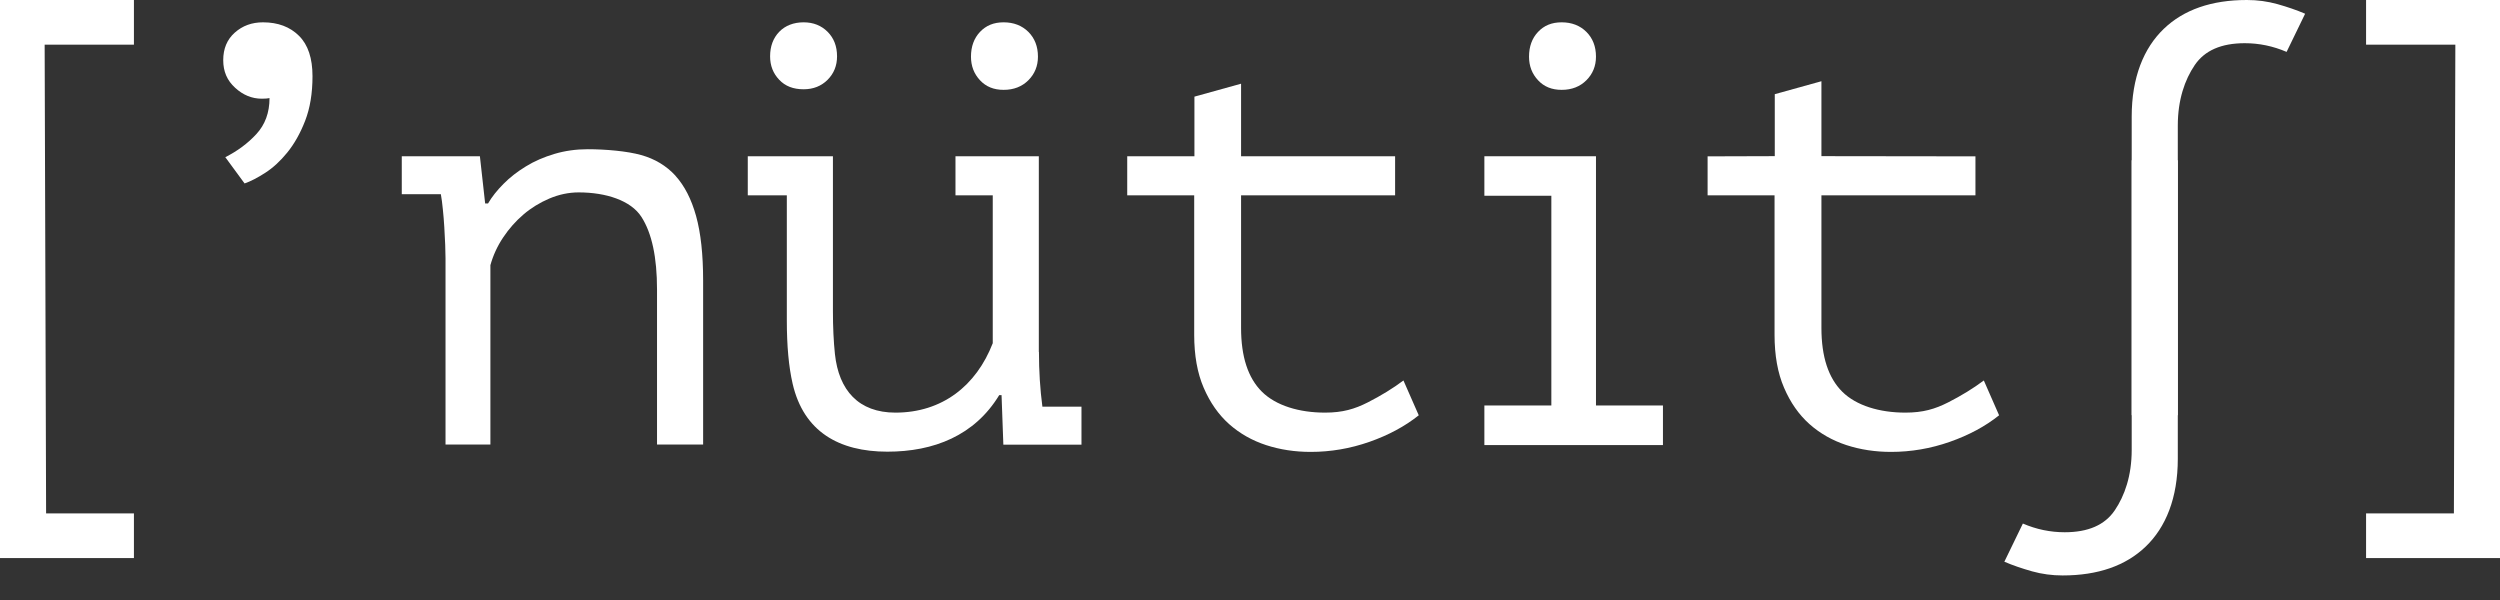 <?xml version="1.0" encoding="UTF-8"?> <svg xmlns="http://www.w3.org/2000/svg" width="100" height="24" viewBox="0 0 100 24" fill="none"><rect x="0" y="0" width="100" height="24" fill="#333333" stroke="none"/><path d="M0 22.322H5.357V20.536H1.844L1.786 1.786H5.357V3.05176e-05H0V22.322Z" fill="white"></path><path d="M100 22.322H94.643V20.536H98.156L98.214 1.786H94.643V3.05176e-05H100V22.322Z" fill="white"></path><path d="M10.52 0.893C10.073 0.893 9.7 1.03 9.39 1.306C9.081 1.581 8.929 1.949 8.929 2.406C8.929 2.863 9.086 3.221 9.405 3.511C9.72 3.801 10.078 3.948 10.471 3.948C10.609 3.948 10.712 3.939 10.781 3.924C10.781 4.504 10.604 4.985 10.255 5.363C9.906 5.742 9.489 6.046 9.012 6.287L9.783 7.338C10.024 7.255 10.299 7.112 10.604 6.916C10.913 6.719 11.208 6.449 11.488 6.105C11.768 5.761 12.009 5.339 12.205 4.833C12.402 4.327 12.5 3.732 12.5 3.049C12.5 2.332 12.323 1.792 11.96 1.433C11.601 1.075 11.12 0.893 10.52 0.893Z" fill="white"></path><path d="M27.018 7.027C26.652 6.629 26.192 6.353 25.643 6.201C25.089 6.045 24.223 5.969 23.509 5.969C23.045 5.969 22.598 6.031 22.179 6.156C21.759 6.281 21.375 6.446 21.036 6.656C20.692 6.866 20.393 7.098 20.138 7.357C19.884 7.612 19.674 7.875 19.522 8.138H19.406L19.196 6.25H16.071V7.768H17.634C17.665 7.937 17.692 8.143 17.714 8.375C17.737 8.607 17.759 8.844 17.772 9.085C17.786 9.326 17.799 9.558 17.808 9.786C17.817 10.013 17.821 10.196 17.821 10.335V17.781H19.616V10.607C19.723 10.219 19.893 9.848 20.125 9.5C20.357 9.152 20.629 8.844 20.938 8.58C21.245 8.317 21.594 8.103 21.973 7.942C22.353 7.781 22.745 7.696 23.147 7.696C24.245 7.696 25.237 8.022 25.656 8.674C26.076 9.326 26.281 10.295 26.281 11.585V17.781H28.125V11.219C28.125 10.178 28.031 9.317 27.844 8.643C27.656 7.964 27.379 7.429 27.018 7.031" fill="white"></path><path d="M32.143 3.571C32.534 3.571 32.853 3.443 33.105 3.191C33.356 2.939 33.482 2.626 33.482 2.254C33.482 1.852 33.356 1.525 33.105 1.273C32.853 1.021 32.534 0.893 32.143 0.893C31.752 0.893 31.41 1.021 31.168 1.273C30.925 1.525 30.804 1.856 30.804 2.254C30.804 2.626 30.925 2.935 31.168 3.191C31.41 3.448 31.734 3.571 32.143 3.571Z" fill="white"></path><path d="M41.553 14.08L41.553 6.25H38.219V7.813H39.71L39.71 13.728C39.048 15.434 37.684 16.505 35.817 16.505C34.348 16.505 33.552 15.618 33.397 14.161C33.344 13.656 33.317 13.085 33.317 12.446L33.317 6.25H29.911V7.813H31.473L31.473 12.817C31.473 13.826 31.549 14.67 31.705 15.348C32.147 17.266 33.561 18.067 35.495 18.067C37.347 18.067 38.985 17.426 39.969 15.804H40.062L40.134 17.786H43.259V16.268H41.696C41.603 15.567 41.558 14.835 41.558 14.076" fill="white"></path><path d="M40.145 3.594C40.551 3.594 40.88 3.464 41.135 3.21C41.389 2.956 41.518 2.64 41.518 2.266C41.518 1.86 41.389 1.53 41.135 1.276C40.88 1.022 40.546 0.893 40.145 0.893C39.744 0.893 39.441 1.022 39.2 1.276C38.96 1.53 38.839 1.864 38.839 2.266C38.839 2.64 38.96 2.952 39.2 3.21C39.441 3.469 39.753 3.594 40.145 3.594Z" fill="white"></path><path d="M62.467 3.594C62.872 3.594 63.202 3.464 63.456 3.21C63.71 2.956 63.839 2.64 63.839 2.266C63.839 1.86 63.71 1.53 63.456 1.276C63.202 1.022 62.868 0.893 62.467 0.893C62.065 0.893 61.762 1.022 61.522 1.276C61.281 1.53 61.161 1.864 61.161 2.266C61.161 2.64 61.281 2.952 61.522 3.21C61.762 3.469 62.074 3.594 62.467 3.594Z" fill="white"></path><path d="M45.098 6.25H47.777V3.866L49.643 3.348V6.25H55.804V7.813H49.643V13.116C49.643 14.268 49.92 15.116 50.478 15.67C51.036 16.223 51.964 16.505 53 16.505C53.705 16.505 54.188 16.362 54.714 16.094C55.241 15.826 55.714 15.536 56.138 15.219L56.75 16.612C56.196 17.054 55.54 17.406 54.777 17.674C54.013 17.942 53.228 18.076 52.429 18.076C51.799 18.076 51.205 17.987 50.643 17.804C50.085 17.621 49.594 17.344 49.165 16.964C48.741 16.585 48.402 16.103 48.147 15.509C47.893 14.92 47.768 14.214 47.768 13.393V7.813H45.089V6.25H45.098Z" fill="white"></path><path d="M68.312 6.254L70.991 6.246V3.767L72.857 3.249V6.246L79.018 6.254V7.813H72.857V13.116C72.857 14.268 73.134 15.116 73.692 15.67C74.25 16.223 75.179 16.505 76.214 16.505C76.92 16.505 77.402 16.362 77.929 16.094C78.455 15.826 78.929 15.536 79.353 15.219L79.964 16.612C79.411 17.054 78.754 17.406 77.991 17.674C77.228 17.942 76.442 18.076 75.643 18.076C75.013 18.076 74.42 17.987 73.857 17.804C73.299 17.62 72.808 17.344 72.379 16.964C71.955 16.585 71.616 16.103 71.362 15.509C71.107 14.92 70.982 14.214 70.982 13.393V7.813H68.304V6.25L68.312 6.254Z" fill="white"></path><path d="M59.375 17.803V16.219H62.054V7.83H59.375V6.25H63.839V16.219H66.518V17.803H59.375Z" fill="white"></path><path d="M85.268 6.411H87.112V18.353C87.112 19.924 86.629 21.094 85.83 21.861C85.031 22.629 83.92 23.018 82.504 23.018C82.085 23.018 81.679 22.964 81.281 22.853C80.884 22.741 80.518 22.616 80.174 22.469L80.915 20.942C81.455 21.174 82.013 21.29 82.589 21.29C83.527 21.29 84.192 21 84.589 20.415C84.987 19.83 85.268 19.027 85.268 18V6.406V6.411Z" fill="white"></path><path d="M87.112 16.607H85.268V4.665C85.268 3.094 85.75 1.924 86.549 1.156C87.348 0.388 88.46 -3.05176e-05 89.875 -3.05176e-05C90.294 -3.05176e-05 90.701 0.054 91.098 0.165C91.495 0.277 91.862 0.402 92.205 0.549L91.464 2.076C90.924 1.844 90.366 1.728 89.79 1.728C88.853 1.728 88.187 2.018 87.79 2.603C87.393 3.187 87.112 3.991 87.112 5.018V16.612V16.607Z" fill="white"></path></svg> 